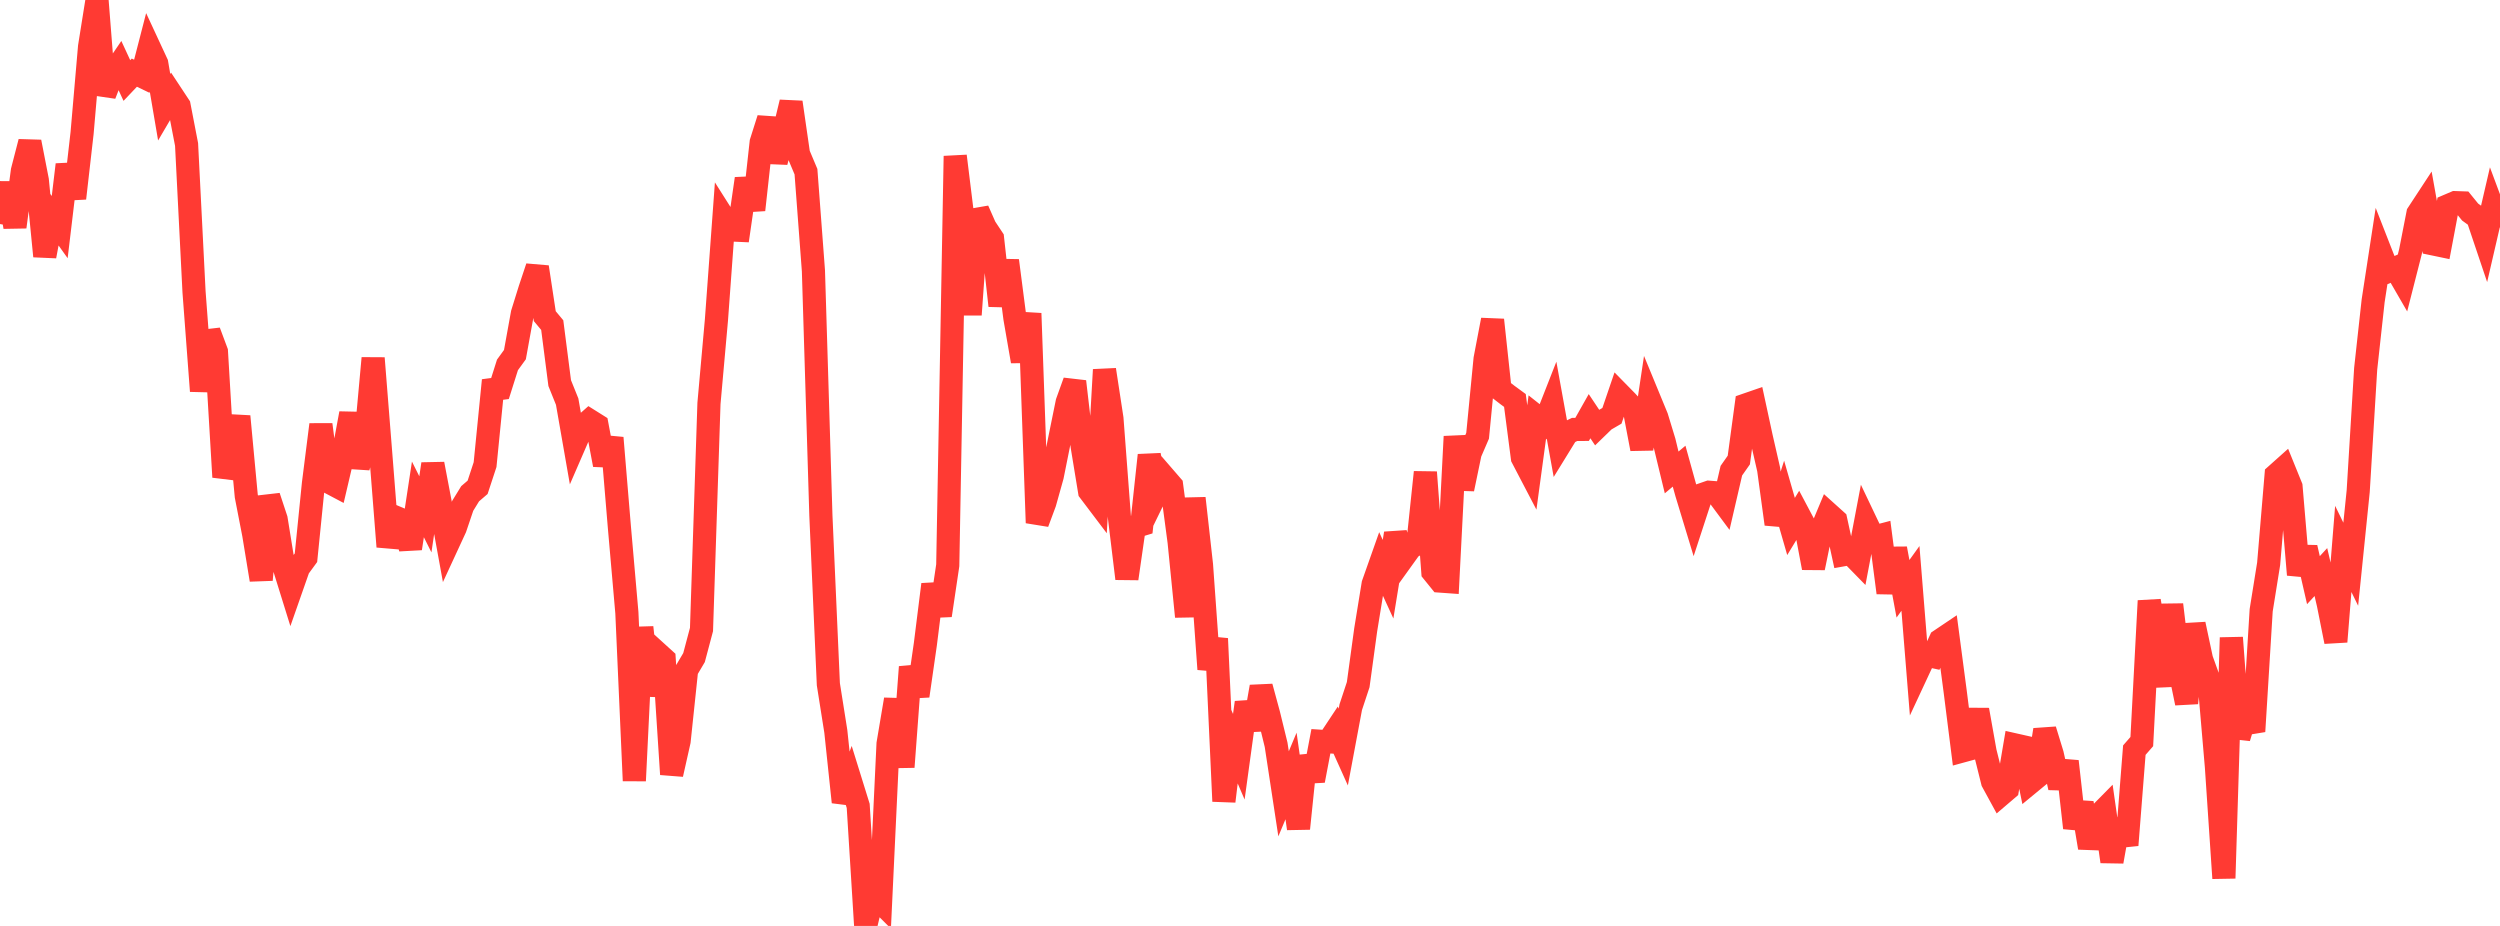 <?xml version="1.0" standalone="no"?>
<!DOCTYPE svg PUBLIC "-//W3C//DTD SVG 1.1//EN" "http://www.w3.org/Graphics/SVG/1.1/DTD/svg11.dtd">

<svg width="135" height="50" viewBox="0 0 135 50" preserveAspectRatio="none" 
  xmlns="http://www.w3.org/2000/svg"
  xmlns:xlink="http://www.w3.org/1999/xlink">


<polyline points="0.0, 12.098 0.403, 9.89 0.806, 12.255 1.209, 9.224 1.612, 7.663 2.015, 9.732 2.418, 13.835 2.821, 11.698 3.224, 12.264 3.627, 8.892 4.03, 10.707 4.433, 7.18 4.836, 2.524 5.239, 0.0 5.642, 5.108 6.045, 4.068 6.448, 3.476 6.851, 4.348 7.254, 3.923 7.657, 4.117 8.06, 2.556 8.463, 3.424 8.866, 5.791 9.269, 5.104 9.672, 5.715 10.075, 7.802 10.478, 15.762 10.881, 21.116 11.284, 17.908 11.687, 18.988 12.09, 25.76 12.493, 24.463 12.896, 22.483 13.299, 26.785 13.701, 28.856 14.104, 31.31 14.507, 26.813 14.91, 28.031 15.313, 30.523 15.716, 31.819 16.119, 30.668 16.522, 30.117 16.925, 26.118 17.328, 22.93 17.731, 26.016 18.134, 26.229 18.537, 24.51 18.94, 22.324 19.343, 25.236 19.746, 23.753 20.149, 19.341 20.552, 24.406 20.955, 29.519 21.358, 27.931 21.761, 28.102 22.164, 29.617 22.567, 26.967 22.97, 27.774 23.373, 25.055 23.776, 27.172 24.179, 29.38 24.582, 28.508 24.985, 27.317 25.388, 26.661 25.791, 26.315 26.194, 25.089 26.597, 21.033 27.0, 20.98 27.403, 19.705 27.806, 19.15 28.209, 16.925 28.612, 15.631 29.015, 14.422 29.418, 17.072 29.821, 17.556 30.224, 20.688 30.627, 21.688 31.03, 23.993 31.433, 23.064 31.836, 22.708 32.239, 22.961 32.642, 25.099 33.045, 23.645 33.448, 28.479 33.851, 33.086 34.254, 42.161 34.657, 33.88 35.06, 37.545 35.463, 35.229 35.866, 35.595 36.269, 41.812 36.672, 40.019 37.075, 36.191 37.478, 35.509 37.881, 33.992 38.284, 21.784 38.687, 17.281 39.09, 11.782 39.493, 12.418 39.896, 12.436 40.299, 9.65 40.701, 11.333 41.104, 7.682 41.507, 6.409 41.91, 8.748 42.313, 7.193 42.716, 5.525 43.119, 8.313 43.522, 9.27 43.925, 14.621 44.328, 27.84 44.731, 36.948 45.134, 39.494 45.537, 43.311 45.94, 42.221 46.343, 43.519 46.746, 50.0 47.149, 48.3 47.552, 48.703 47.955, 40.164 48.358, 37.771 48.761, 41.417 49.164, 36.018 49.567, 37.578 49.97, 34.78 50.373, 31.562 50.776, 33.23 51.179, 30.525 51.582, 8.428 51.985, 11.697 52.388, 16.993 52.791, 11.353 53.194, 12.268 53.597, 12.875 54.0, 16.506 54.403, 14.073 54.806, 17.186 55.209, 19.51 55.612, 16.923 56.015, 28.233 56.418, 27.15 56.821, 25.711 57.224, 23.704 57.627, 21.723 58.03, 20.603 58.433, 24.074 58.836, 26.529 59.239, 27.062 59.642, 19.966 60.045, 22.604 60.448, 27.923 60.851, 31.245 61.254, 28.45 61.657, 28.327 62.06, 24.582 62.463, 26.588 62.866, 25.761 63.269, 26.227 63.672, 29.259 64.075, 33.297 64.478, 26.906 64.881, 30.506 65.284, 36.136 65.687, 34.486 66.09, 43.268 66.493, 39.926 66.896, 40.864 67.299, 37.936 67.701, 39.392 68.104, 37.084 68.507, 38.569 68.91, 40.218 69.313, 42.866 69.716, 41.902 70.119, 44.742 70.522, 40.839 70.925, 42.151 71.328, 40.029 71.731, 40.055 72.134, 39.446 72.537, 40.341 72.94, 38.188 73.343, 36.969 73.746, 34.02 74.149, 31.542 74.552, 30.4 74.955, 31.277 75.358, 28.806 75.761, 30.136 76.164, 29.575 76.567, 29.336 76.97, 25.502 77.373, 30.88 77.776, 31.378 78.179, 31.407 78.582, 23.573 78.985, 26.405 79.388, 24.464 79.791, 23.53 80.194, 19.384 80.597, 17.276 81.0, 21.019 81.403, 21.33 81.806, 21.625 82.209, 24.72 82.612, 25.491 83.015, 22.521 83.418, 22.84 83.821, 21.812 84.224, 24.038 84.627, 23.383 85.03, 23.19 85.433, 23.188 85.836, 22.474 86.239, 23.078 86.642, 22.687 87.045, 22.453 87.448, 21.272 87.851, 21.683 88.254, 22.123 88.657, 24.24 89.06, 21.548 89.463, 22.526 89.866, 23.847 90.269, 25.512 90.672, 25.173 91.075, 26.627 91.478, 27.954 91.881, 26.72 92.284, 26.58 92.687, 26.611 93.09, 27.155 93.493, 25.417 93.896, 24.842 94.299, 21.859 94.701, 21.72 95.104, 23.585 95.507, 25.347 95.91, 28.3 96.313, 27.032 96.716, 28.43 97.119, 27.766 97.522, 28.527 97.925, 30.665 98.328, 28.703 98.731, 27.738 99.134, 28.101 99.537, 29.956 99.94, 29.884 100.343, 30.296 100.746, 28.17 101.149, 29.016 101.552, 28.91 101.955, 32.008 102.358, 29.624 102.761, 31.795 103.164, 31.234 103.567, 36.228 103.97, 35.363 104.373, 35.451 104.776, 34.576 105.179, 34.305 105.582, 37.356 105.985, 40.547 106.388, 40.437 106.791, 38.333 107.194, 40.594 107.597, 42.211 108.0, 42.95 108.403, 42.606 108.806, 40.224 109.209, 40.315 109.612, 42.278 110.015, 41.946 110.418, 39.413 110.821, 40.729 111.224, 42.53 111.627, 41.114 112.03, 44.707 112.433, 43.36 112.836, 45.779 113.239, 44.12 113.642, 43.711 114.045, 46.524 114.448, 44.264 114.851, 45.635 115.254, 40.507 115.657, 40.046 116.06, 32.444 116.463, 34.854 116.866, 37.033 117.269, 32.652 117.672, 36.011 118.075, 37.968 118.478, 33.708 118.881, 35.6 119.284, 36.719 119.687, 41.413 120.09, 47.425 120.493, 34.433 120.896, 39.838 121.299, 38.505 121.701, 39.494 122.104, 32.953 122.507, 30.444 122.91, 25.651 123.313, 25.291 123.716, 26.284 124.119, 31.034 124.522, 29.571 124.925, 31.329 125.328, 30.891 125.731, 32.627 126.134, 34.649 126.537, 29.642 126.94, 30.468 127.343, 26.521 127.746, 19.918 128.149, 16.25 128.552, 13.622 128.955, 14.653 129.358, 14.479 129.761, 15.176 130.164, 13.595 130.567, 11.534 130.97, 10.919 131.373, 13.167 131.776, 13.251 132.179, 11.114 132.582, 10.942 132.985, 10.956 133.388, 11.452 133.791, 11.743 134.194, 12.941 134.597, 11.201 135.0, 12.282" fill="none" stroke="#ff3a33" stroke-width="1.25"/>

</svg>